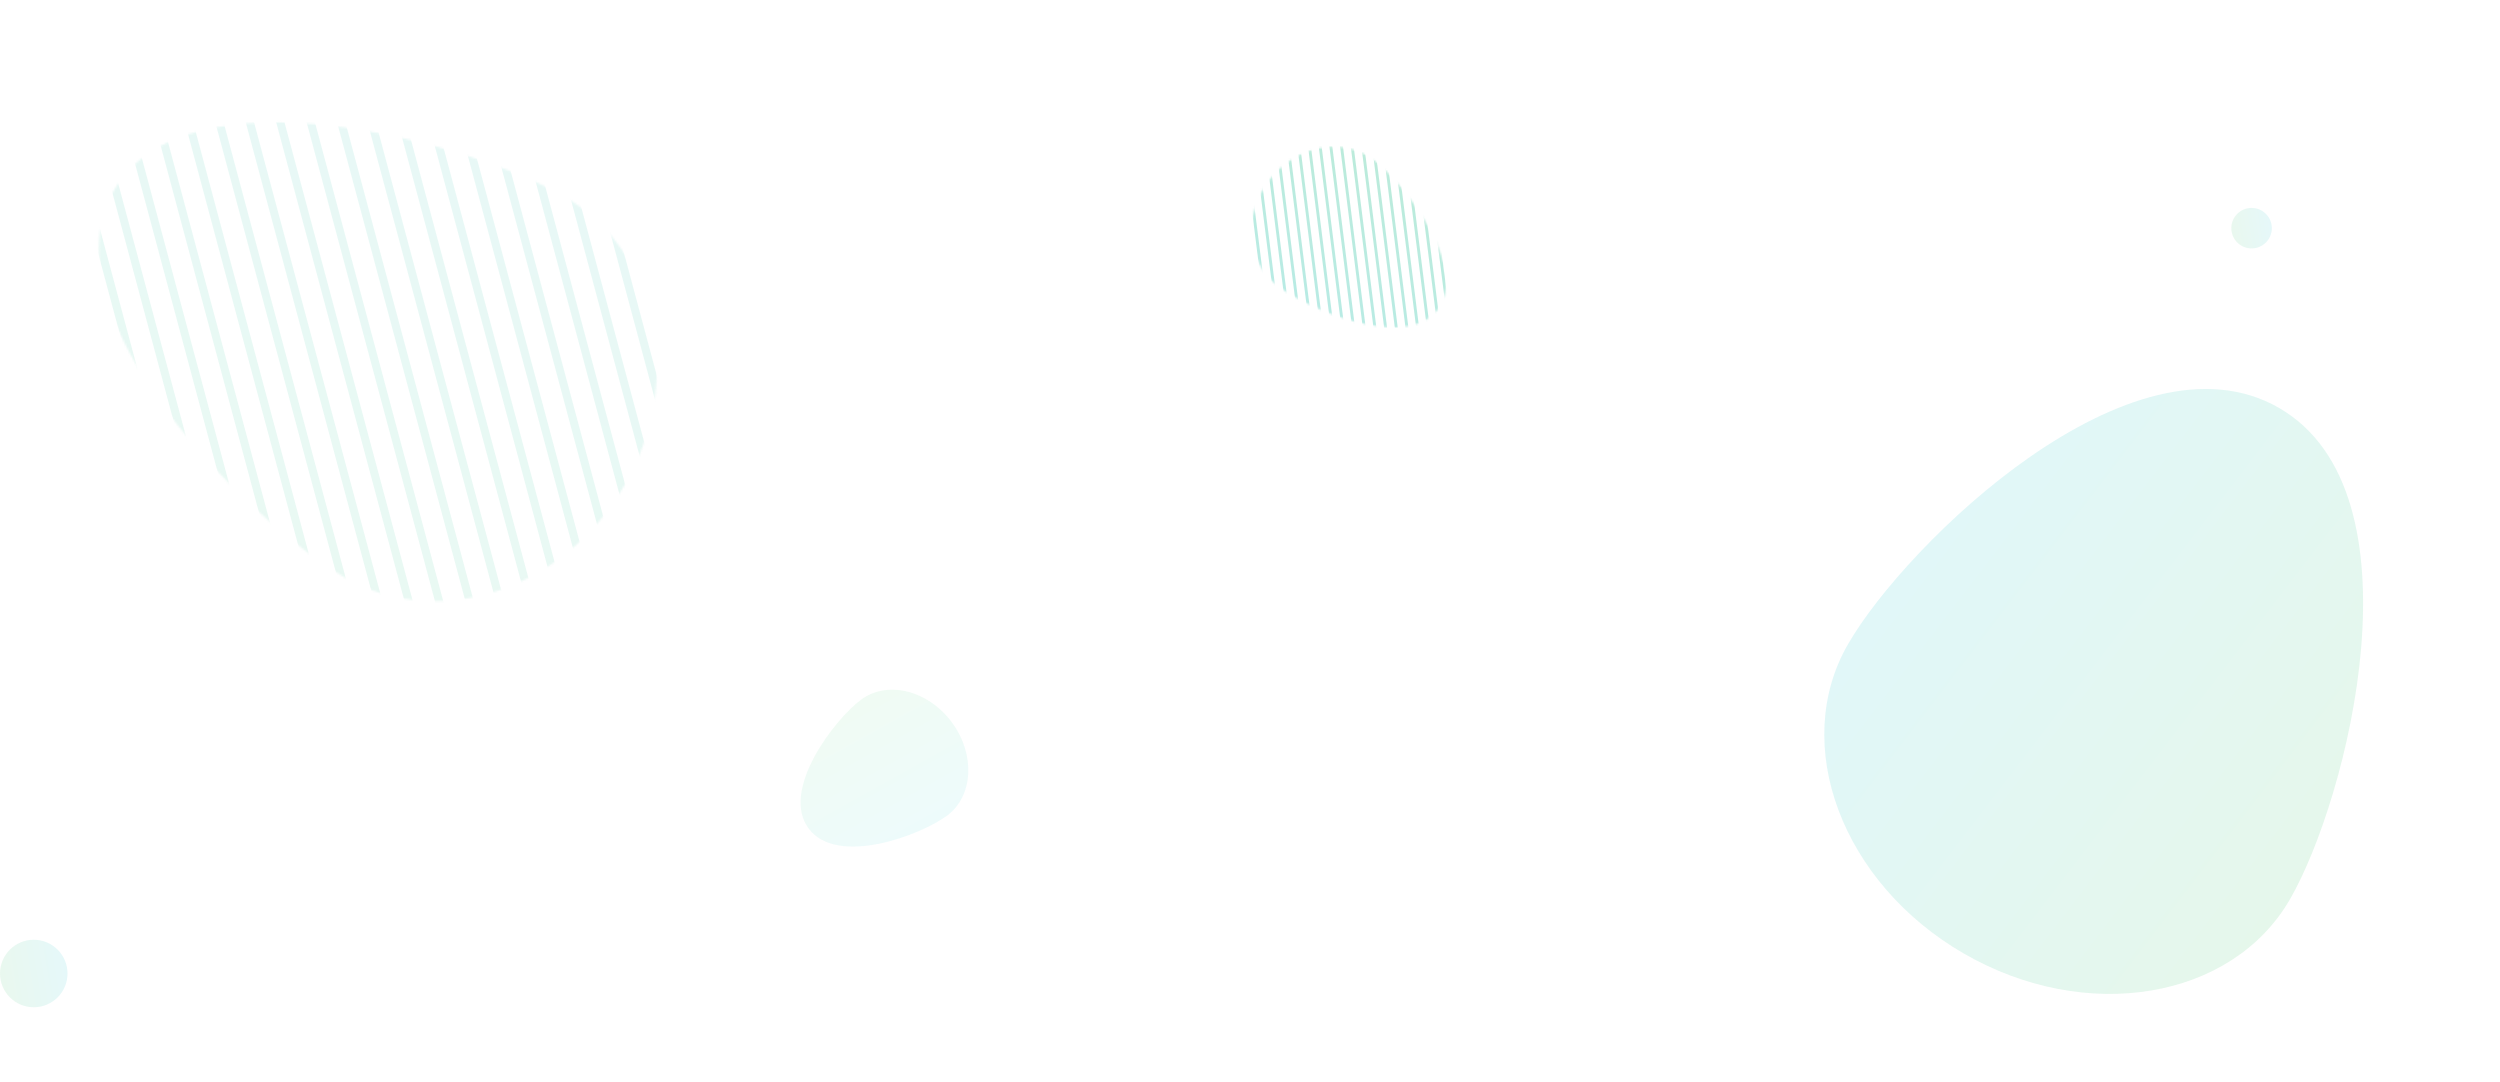 <svg width="1245" height="539" viewBox="0 0 1245 539" fill="none" xmlns="http://www.w3.org/2000/svg">
<g opacity="0.1">
<mask id="mask0_828_1494" style="mask-type:alpha" maskUnits="userSpaceOnUse" x="49" y="60" width="279" height="240">
<path fill-rule="evenodd" clip-rule="evenodd" d="M311.04 241.608C341.26 189.265 327.819 124.919 281.001 97.888C234.181 70.857 93.008 31.948 56.73 94.782C20.453 157.616 124.729 260.433 171.549 287.464C218.367 314.495 280.813 293.962 311.04 241.608" fill="white"/>
</mask>
<g mask="url(#mask0_828_1494)">
<path d="M531.754 400.411L535.612 399.377L383.993 -166.475L380.135 -165.441L531.754 400.411ZM517.608 404.201L521.466 403.167L369.847 -162.683L365.989 -161.65L517.608 404.201ZM503.463 407.991L507.321 406.958L355.701 -158.894L351.843 -157.861L503.463 407.991ZM489.316 411.783L493.174 410.749L341.555 -155.103L337.697 -154.069L489.316 411.783ZM475.167 415.575L479.025 414.541L327.406 -151.311L323.548 -150.277L475.167 415.575ZM461.021 419.364L464.879 418.33L313.259 -147.522L309.402 -146.488L461.021 419.364ZM446.875 423.154L450.733 422.12L299.114 -143.732L295.256 -142.698L446.875 423.154ZM432.729 426.945L436.588 425.912L284.968 -139.94L281.11 -138.906L432.729 426.945ZM418.584 430.735L422.442 429.701L270.822 -136.151L266.964 -135.117L418.584 430.735ZM404.441 434.527L408.299 433.493L256.679 -132.358L252.821 -131.324L404.441 434.527ZM390.292 438.318L394.15 437.284L242.53 -128.567L238.672 -127.534L390.292 438.318ZM376.143 442.106L380.001 441.072L228.382 -124.779L224.523 -123.746L376.143 442.106ZM361.997 445.896L365.855 444.863L214.235 -120.989L210.377 -119.956L361.997 445.896ZM347.851 449.689L351.709 448.655L200.089 -117.197L196.231 -116.163L347.851 449.689ZM333.705 453.478L337.563 452.444L185.943 -113.407L182.085 -112.373L333.705 453.478ZM319.562 457.268L323.42 456.234L171.801 -109.618L167.942 -108.583L319.562 457.268ZM305.416 461.059L309.274 460.026L157.654 -105.826L153.796 -104.793L305.416 461.059ZM291.267 464.85L295.125 463.816L143.506 -102.035L139.647 -101.002L291.267 464.85ZM277.121 468.64L280.98 467.607L129.36 -98.245L125.502 -97.211L277.121 468.64ZM262.972 472.431L266.83 471.398L115.211 -94.454L111.352 -93.42L262.972 472.431ZM248.826 476.222L252.684 475.188L101.065 -90.664L97.207 -89.63L248.826 476.222ZM234.683 480.011L238.541 478.978L86.922 -86.874L83.063 -85.84L234.683 480.011ZM220.537 483.803L224.395 482.769L72.775 -83.083L68.917 -82.049L220.537 483.803ZM206.391 487.593L210.249 486.559L58.63 -79.293L54.772 -78.259L206.391 487.593ZM192.242 491.383L196.1 490.349L44.481 -75.502L40.622 -74.469L192.242 491.383ZM178.096 495.174L181.954 494.14L30.335 -71.711L26.476 -70.677L178.096 495.174ZM163.947 498.964L167.805 497.93L16.186 -67.921L12.328 -66.887L163.947 498.964ZM149.804 502.755L153.662 501.721L2.043 -64.131L-1.815 -63.097L149.804 502.755ZM135.659 506.546L139.517 505.513L-12.103 -60.339L-15.961 -59.305L135.659 506.546ZM121.512 510.336L125.37 509.302L-26.249 -56.549L-30.108 -55.516L121.512 510.336ZM107.37 514.126L111.228 513.093L-40.392 -52.76L-44.25 -51.726L107.37 514.126ZM93.217 517.915L97.076 516.882L-54.544 -48.97L-58.402 -47.937L93.217 517.915ZM79.071 521.707L82.929 520.674L-68.69 -45.178L-72.548 -44.144L79.071 521.707ZM64.926 525.498L68.784 524.465L-82.835 -41.387L-86.694 -40.354L64.926 525.498ZM50.779 529.288L54.637 528.254L-96.982 -37.598L-100.84 -36.564L50.779 529.288ZM36.633 533.077L40.491 532.043L-111.128 -33.809L-114.986 -32.775L36.633 533.077Z" fill="url(#paint0_linear_828_1494)"/>
</g>
</g>
<g opacity="0.3">
<mask id="mask1_828_1494" style="mask-type:alpha" maskUnits="userSpaceOnUse" x="623" y="73" width="98" height="91">
<path fill-rule="evenodd" clip-rule="evenodd" d="M632.312 89.378C618.951 106.573 620.582 130.199 635.961 142.15C651.341 154.101 699.811 174.934 715.85 154.293C731.889 133.653 699.732 91.827 684.352 79.876C668.973 67.925 645.676 72.18 632.312 89.378" fill="white"/>
</mask>
<g mask="url(#mask1_828_1494)">
<path d="M561.355 21.841L559.927 22.02L586.198 231.434L587.626 231.255L561.355 21.841ZM566.59 21.185L565.162 21.364L591.433 230.776L592.861 230.597L566.59 21.185ZM571.826 20.528L570.398 20.707L596.669 230.12L598.096 229.941L571.826 20.528ZM577.06 19.871L575.632 20.05L601.904 229.463L603.332 229.284L577.06 19.871ZM582.297 19.213L580.869 19.393L607.14 228.806L608.568 228.627L582.297 19.213ZM587.532 18.557L586.104 18.736L612.375 228.149L613.803 227.97L587.532 18.557ZM592.767 17.901L591.339 18.08L617.61 227.493L619.038 227.314L592.767 17.901ZM598.002 17.243L596.574 17.422L622.845 226.836L624.273 226.657L598.002 17.243ZM603.238 16.587L601.81 16.766L628.081 226.18L629.508 226L603.238 16.587ZM608.471 15.93L607.044 16.109L633.315 225.522L634.743 225.342L608.471 15.93ZM613.708 15.273L612.28 15.451L638.551 224.865L639.979 224.686L613.708 15.273ZM618.944 14.617L617.516 14.796L643.788 224.209L645.215 224.03L618.944 14.617ZM624.179 13.96L622.751 14.139L649.022 223.552L650.45 223.373L624.179 13.96ZM629.414 13.303L627.987 13.482L654.257 222.895L655.685 222.716L629.414 13.303ZM634.65 12.646L633.222 12.825L659.493 222.238L660.921 222.059L634.65 12.646ZM639.883 11.989L638.456 12.168L664.727 221.582L666.155 221.402L639.883 11.989ZM645.12 11.332L643.692 11.511L669.963 220.925L671.391 220.746L645.12 11.332ZM650.356 10.675L648.928 10.854L675.199 220.268L676.627 220.089L650.356 10.675ZM655.59 10.019L654.163 10.198L680.433 219.611L681.861 219.432L655.59 10.019ZM660.827 9.362L659.399 9.542L685.669 218.954L687.097 218.775L660.827 9.362ZM666.062 8.706L664.634 8.885L690.905 218.297L692.333 218.118L666.062 8.706ZM671.296 8.049L669.868 8.228L696.139 217.641L697.567 217.462L671.296 8.049ZM676.532 7.392L675.104 7.571L701.375 216.984L702.803 216.805L676.532 7.392ZM681.766 6.735L680.339 6.915L706.609 216.327L708.037 216.148L681.766 6.735ZM687.003 6.079L685.575 6.258L711.846 215.671L713.274 215.492L687.003 6.079ZM692.238 5.421L690.81 5.6L717.081 215.014L718.509 214.835L692.238 5.421ZM697.474 4.765L696.046 4.944L722.317 214.357L723.745 214.178L697.474 4.765ZM702.708 4.108L701.281 4.287L727.552 213.7L728.98 213.521L702.708 4.108ZM707.944 3.451L706.516 3.63L732.787 213.043L734.215 212.864L707.944 3.451ZM713.179 2.795L711.751 2.974L738.022 212.386L739.45 212.207L713.179 2.795ZM718.413 2.138L716.985 2.317L743.257 211.729L744.685 211.55L718.413 2.138ZM723.65 1.482L722.223 1.661L748.493 211.073L749.921 210.894L723.65 1.482ZM728.886 0.824L727.458 1.004L753.729 210.416L755.156 210.237L728.886 0.824ZM734.121 0.167L732.693 0.346L758.964 209.759L760.392 209.58L734.121 0.167ZM739.356 -0.489L737.928 -0.31L764.199 209.103L765.627 208.924L739.356 -0.489ZM744.591 -1.146L743.163 -0.967L769.434 208.447L770.862 208.268L744.591 -1.146Z" fill="url(#paint1_linear_828_1494)"/>
</g>
</g>
<circle opacity="0.1" cx="10.086" cy="10.086" r="10.086" transform="matrix(-1 0 0 1 1131.37 103.546)" fill="url(#paint2_linear_828_1494)"/>
<circle opacity="0.1" cx="16.809" cy="16.809" r="16.809" transform="matrix(-1 0 0 1 33.621 468)" fill="url(#paint3_linear_828_1494)"/>
<path fill-rule="evenodd" clip-rule="evenodd" d="M1134.96 203.141C1062.01 161.026 949.204 270.757 920.32 320.786C891.435 370.816 917.286 439.819 978.057 474.906C1038.83 509.992 1111.51 497.877 1140.4 447.847C1169.28 397.818 1207.9 245.255 1134.96 203.141" fill="url(#paint4_linear_828_1494)" fill-opacity="0.12"/>
<path opacity="0.6" fill-rule="evenodd" clip-rule="evenodd" d="M402.679 412.567C416.873 431.712 458.509 415.928 471.638 406.194C484.769 396.459 485.827 375.637 474.002 359.688C462.177 343.739 441.947 338.701 428.816 348.436C415.687 358.17 388.486 393.423 402.679 412.567" fill="url(#paint5_linear_828_1494)" fill-opacity="0.12"/>
<defs>
<linearGradient id="paint0_linear_828_1494" x1="67.652" y1="-349.114" x2="-246.468" y2="475.594" gradientUnits="userSpaceOnUse">
<stop stop-color="#00BCD4"/>
<stop offset="1" stop-color="#2EBD59"/>
</linearGradient>
<linearGradient id="paint1_linear_828_1494" x1="690.113" y1="312.183" x2="842.802" y2="33.3" gradientUnits="userSpaceOnUse">
<stop stop-color="#00BCD4"/>
<stop offset="1" stop-color="#2EBD59"/>
</linearGradient>
<linearGradient id="paint2_linear_828_1494" x1="0" y1="0" x2="22.546" y2="3.631" gradientUnits="userSpaceOnUse">
<stop stop-color="#00BCD4"/>
<stop offset="1" stop-color="#2EBD59"/>
</linearGradient>
<linearGradient id="paint3_linear_828_1494" x1="0" y1="0" x2="37.577" y2="6.052" gradientUnits="userSpaceOnUse">
<stop stop-color="#00BCD4"/>
<stop offset="1" stop-color="#2EBD59"/>
</linearGradient>
<linearGradient id="paint4_linear_828_1494" x1="1024.92" y1="139.61" x2="1254.38" y2="315.239" gradientUnits="userSpaceOnUse">
<stop stop-color="#00BCD4"/>
<stop offset="1" stop-color="#2EBD59"/>
</linearGradient>
<linearGradient id="paint5_linear_828_1494" x1="424.09" y1="441.446" x2="384.3" y2="370.025" gradientUnits="userSpaceOnUse">
<stop stop-color="#00BCD4"/>
<stop offset="1" stop-color="#2EBD59"/>
</linearGradient>
</defs>
</svg>

